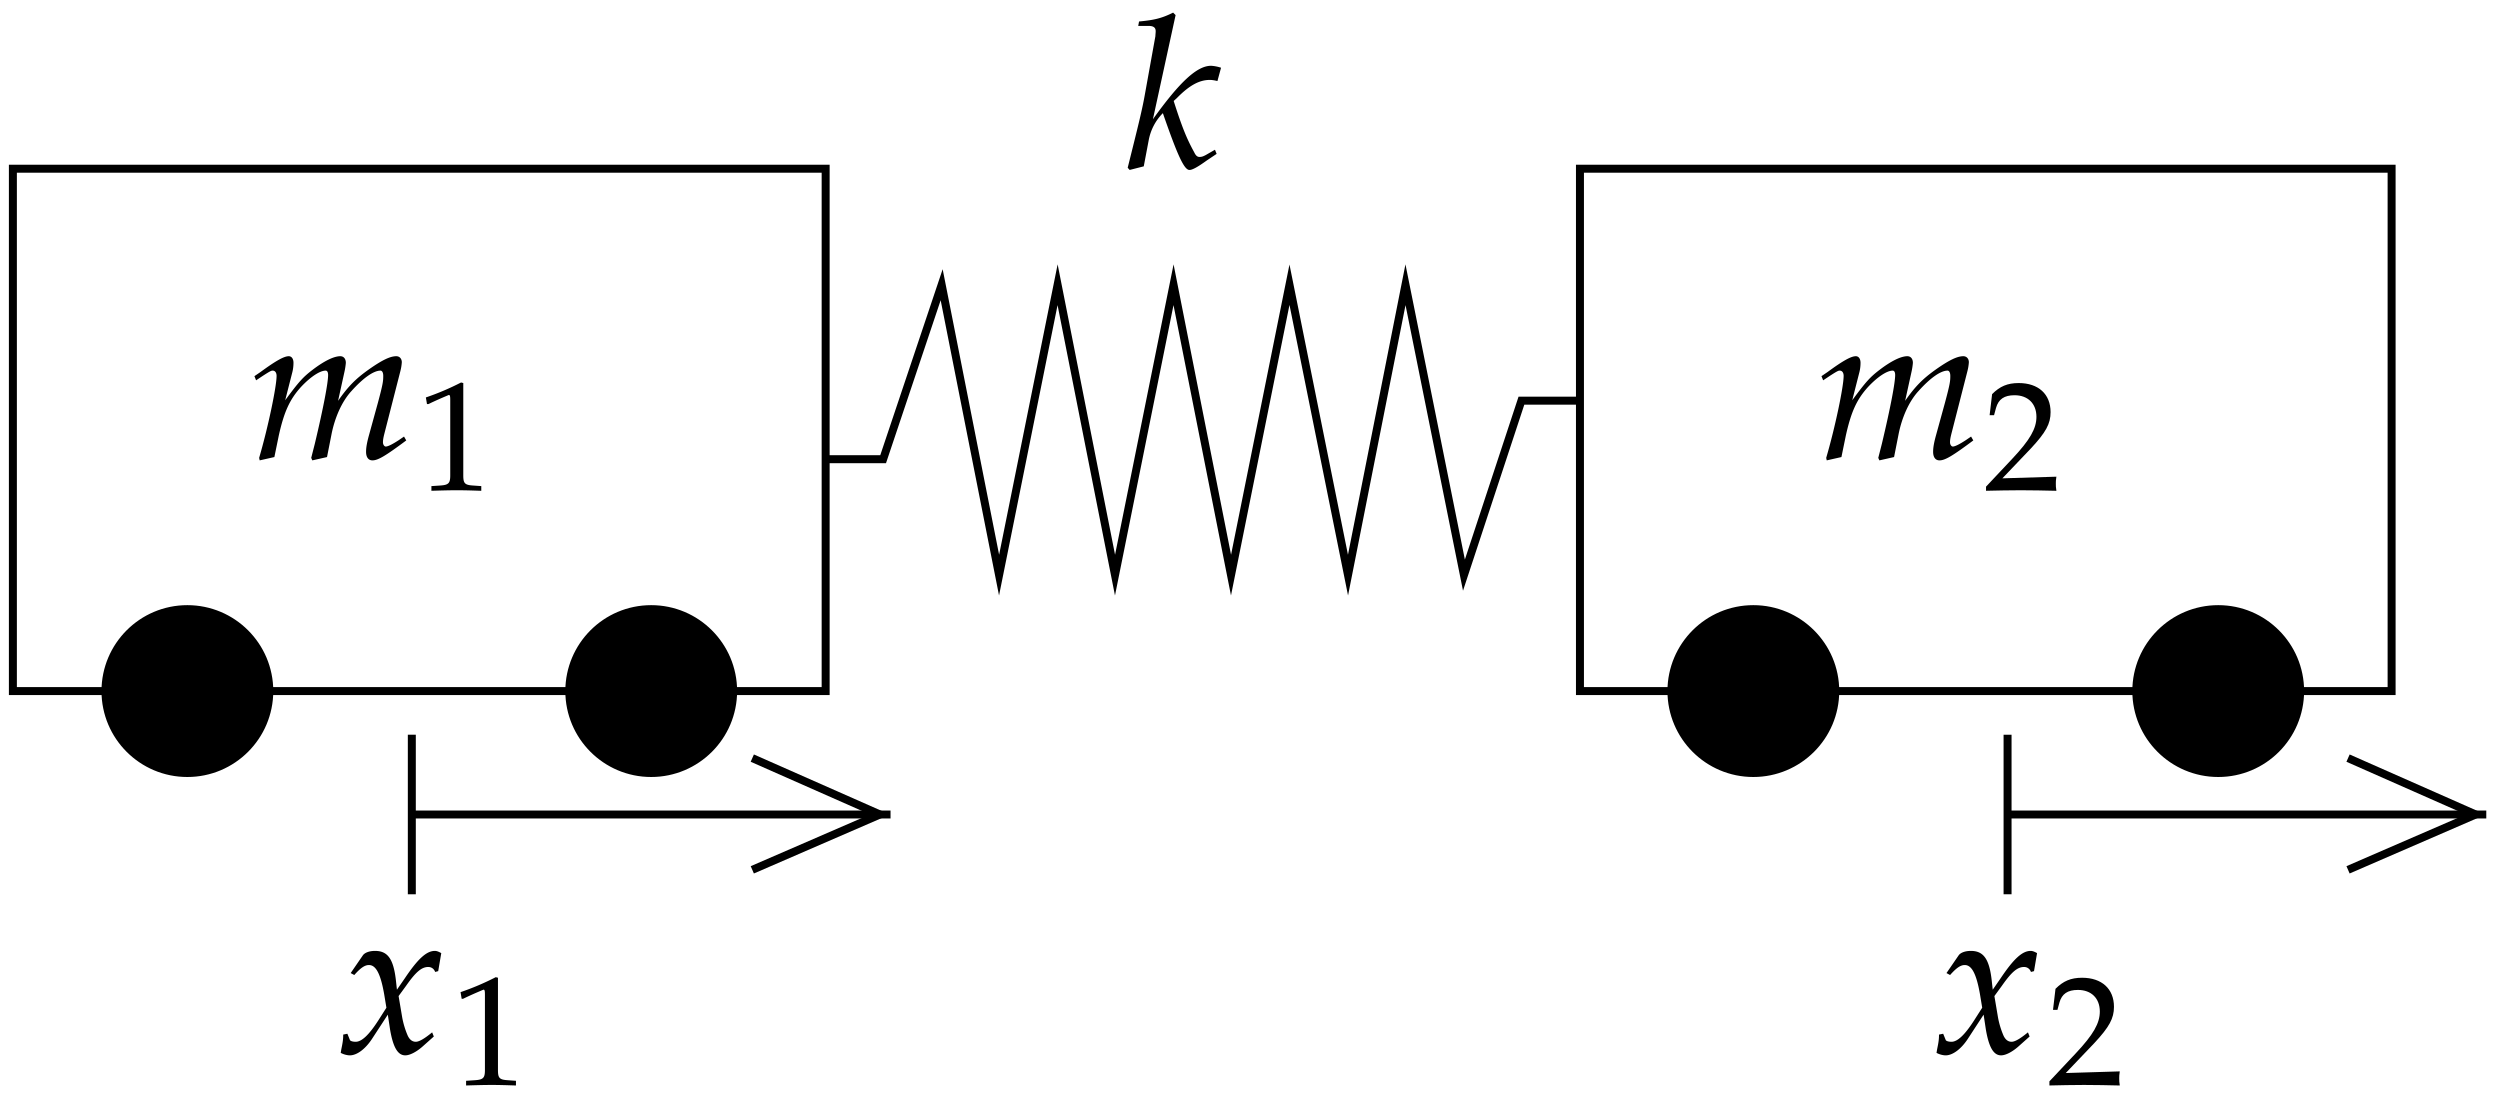 <svg xmlns="http://www.w3.org/2000/svg" xmlns:xlink="http://www.w3.org/1999/xlink" width="188" height="62pt" viewBox="0 0 141 62"><defs><clipPath id="a"><path d="M.027 27H22v23H.027zm0 0"/></clipPath><clipPath id="b"><path d="M23 45h28v2H23zm0 0"/></clipPath><clipPath id="c"><path d="M.027.535v63h141v-63zM42.43 49.06h8.699v-6.301h-8.7l7.2 3.18zm0 0"/></clipPath><clipPath id="d"><path d="M113 45h28v2h-28zm0 0"/></clipPath><clipPath id="e"><path d="M.027.535v63h141v-63zM132.43 49.06h8.699v-6.301h-8.7l7.2 3.18zm0 0"/></clipPath><clipPath id="f"><path d="M.027 9H47v31H.027zm0 0"/></clipPath><symbol overflow="visible" id="g"><path style="stroke:none" d="m5.11-.797-.094-.234-.516.297c-.172.093-.25.109-.36.109-.109 0-.202-.063-.296-.266-.422-.765-.688-1.421-1.156-2.89l.171-.156c.72-.735 1.282-1.032 1.875-1.032.094 0 .22.016.422.063l.203-.75a2.204 2.204 0 0 0-.562-.11c-.797 0-1.781.922-3.281 3.016l1.28-5.875-.14-.14c-.625.312-1.047.421-1.922.5l-.046.25h.578c.28 0 .406.093.406.296 0 .094-.016.203-.016.282l-.578 3.203C.922-3.328.718-2.516.094-.016l.11.125L1-.094l.281-1.484c.11-.578.39-1.11.797-1.516C2.906-.704 3.281.11 3.578.11c.156 0 .453-.156.969-.53zm0 0"/></symbol><symbol overflow="visible" id="h"><path style="stroke:none" d="m8.844-1.016-.125-.218-.297.203c-.36.234-.61.36-.735.36-.078 0-.156-.11-.156-.235 0-.125.016-.235.078-.485l.907-3.546a2.7 2.7 0 0 0 .078-.485c0-.203-.125-.344-.313-.344-.344 0-.797.22-1.531.735C6-4.5 5.578-4.078 5-3.25l.36-1.64a3.63 3.63 0 0 0 .077-.5c0-.235-.125-.376-.312-.376-.36 0-.906.266-1.563.766-.53.406-.765.656-1.546 1.719l.406-1.594c.047-.188.062-.375.062-.516 0-.234-.109-.375-.265-.375-.266 0-.719.25-1.594.891l-.344.234.094.235.375-.25c.438-.282.484-.297.563-.297.14 0 .218.125.218.297 0 .61-.484 2.922-.984 4.625l.031.14.828-.187.25-1.219c.297-1.328.61-2.031 1.266-2.75.515-.547 1.047-.906 1.375-.906.094 0 .14.094.14.25 0 .422-.25 1.781-.75 3.875l-.203.797.063.14.828-.187.25-1.266c.188-.968.594-1.875 1.125-2.453C6.406-4.53 7-4.953 7.39-4.953c.094 0 .157.11.157.297 0 .297-.016.453-.297 1.5l-.516 1.875c-.093.343-.156.64-.156.906 0 .297.125.484.36.484.312 0 .734-.25 1.906-1.125zm0 0"/></symbol><symbol overflow="visible" id="k"><path style="stroke:none" d="m5.36-.938-.094-.234c-.438.36-.735.531-.922.531C4.156-.64 4-.75 3.89-.984a4.761 4.761 0 0 1-.313-1.032l-.203-1.203.422-.578c.547-.781.875-1.062 1.25-1.062.187 0 .328.109.39.28l.172-.046.172-1.016c-.14-.078-.25-.125-.36-.125-.468 0-.952.438-1.687 1.532l-.453.656-.062-.563c-.14-1.187-.469-1.625-1.172-1.625-.313 0-.578.094-.688.25l-.687 1 .203.11c.36-.407.594-.563.828-.563.39 0 .656.485.86 1.657l.124.75-.468.734C1.703-1.031 1.297-.641.953-.641.781-.64.641-.687.625-.75l-.14-.344-.235.047c0 .234-.016.39-.094.766-.031.156-.031.187-.047.265.172.094.375.141.516.141.39 0 .86-.344 1.234-.906l.907-1.39.125.827C3.062-.328 3.328.125 3.75.125c.266 0 .656-.203 1.031-.547zm0 0"/></symbol><symbol overflow="visible" id="i"><path style="stroke:none" d="M4.11.031c-.032-.187-.032-.281-.032-.406 0-.11 0-.188.031-.39l-3.046.093 1.609-1.687c.844-.907 1.11-1.391 1.11-2.047 0-1.016-.688-1.64-1.798-1.64-.64 0-1.062.187-1.5.624l-.14 1.188h.25l.11-.407c.14-.5.468-.718 1.046-.718.75 0 1.234.468 1.234 1.218 0 .657-.359 1.297-1.359 2.36L.141-.203V.03C.78.016 1.453 0 2.094 0c.672 0 1.344.016 2.015.031zm0 0"/></symbol><symbol overflow="visible" id="j"><path style="stroke:none" d="M3.656.031v-.265l-.453-.032c-.484-.03-.562-.125-.562-.578v-5.203l-.125-.031a14.66 14.66 0 0 1-1.985.844l.063.375h.078c.39-.188.781-.36 1.156-.516.063 0 .078.078.078.281v4.25c0 .453-.093.547-.578.578l-.484.032V.03C1.328.016 1.813 0 2.28 0c.469 0 .922.016 1.375.031zm0 0"/></symbol></defs><path style="stroke:none;fill-rule:evenodd;fill:#000;fill-opacity:1" d="M103.508 38.977a4.62 4.62 0 1 1-9.238 0 4.62 4.62 0 1 1 9.238 0"/><path style="fill:none;stroke-width:4.5;stroke-linecap:butt;stroke-linejoin:miter;stroke:#000;stroke-opacity:1;stroke-miterlimit:10" d="M1034.798 245.604c0-25.507-20.703-46.21-46.21-46.21-25.509 0-46.173 20.703-46.173 46.21 0 25.508 20.664 46.211 46.172 46.211 25.508 0 46.211-20.703 46.211-46.21zm0 0" transform="matrix(.1 0 0 -.1 .028 63.537)"/><path style="stroke:none;fill-rule:evenodd;fill:#000;fill-opacity:1" d="M15.188 38.977a4.62 4.62 0 1 1-9.238 0 4.62 4.62 0 1 1 9.238 0"/><g clip-path="url(#a)"><path style="fill:none;stroke-width:4.5;stroke-linecap:butt;stroke-linejoin:miter;stroke:#000;stroke-opacity:1;stroke-miterlimit:10" d="M151.595 245.604c0-25.507-20.703-46.21-46.21-46.21-25.509 0-46.173 20.703-46.173 46.21 0 25.508 20.664 46.211 46.172 46.211 25.508 0 46.211-20.703 46.211-46.21zm0 0" transform="matrix(.1 0 0 -.1 .028 63.537)"/></g><path style="stroke:none;fill-rule:evenodd;fill:#000;fill-opacity:1" d="M129.727 38.977a4.62 4.62 0 1 1-9.239 0 4.62 4.62 0 1 1 9.238 0"/><path style="fill:none;stroke-width:4.5;stroke-linecap:butt;stroke-linejoin:miter;stroke:#000;stroke-opacity:1;stroke-miterlimit:10" d="M1296.986 245.604c0-25.507-20.664-46.21-46.172-46.21-25.508 0-46.211 20.703-46.211 46.21 0 25.508 20.703 46.211 46.21 46.211 25.509 0 46.173-20.703 46.173-46.21zm0 0" transform="matrix(.1 0 0 -.1 .028 63.537)"/><path style="stroke:none;fill-rule:evenodd;fill:#000;fill-opacity:1" d="M41.348 38.977a4.62 4.62 0 1 1-9.238 0 4.62 4.62 0 1 1 9.238 0"/><path style="fill:none;stroke-width:4.5;stroke-linecap:butt;stroke-linejoin:miter;stroke:#000;stroke-opacity:1;stroke-miterlimit:10" d="M413.197 245.604c0-25.507-20.704-46.21-46.211-46.21-25.508 0-46.172 20.703-46.172 46.21 0 25.508 20.664 46.211 46.172 46.211 25.507 0 46.21-20.703 46.21-46.21zm52.187 130.782h32.422l33.008 98.398 32.383-163.789 33.007 163.79 32.383-163.79 33.008 163.79 32.422-163.79 32.969 163.79 33.007-163.79 32.422 163.79 32.97-163.79 32.42 98.398h33.009" transform="matrix(.1 0 0 -.1 .028 63.537)"/><path style="fill:none;stroke-width:4.5;stroke-linecap:butt;stroke-linejoin:miter;stroke:#000;stroke-opacity:1;stroke-miterlimit:10" d="M890.814 245.604h457.773v294.61H890.814zm0 0" transform="matrix(.1 0 0 -.1 .028 63.537)"/><g clip-path="url(#b)"><g clip-path="url(#c)" clip-rule="evenodd"><path style="fill:none;stroke-width:4.5;stroke-linecap:butt;stroke-linejoin:miter;stroke:#000;stroke-opacity:1;stroke-miterlimit:10" d="M231.986 175.995h270" transform="matrix(.1 0 0 -.1 .028 63.537)"/></g></g><path style="fill:none;stroke-width:4.5;stroke-linecap:butt;stroke-linejoin:miter;stroke:#000;stroke-opacity:1;stroke-miterlimit:10" d="m424.017 144.784 71.992 31.211-71.992 31.797m707.969 13.203v-90" transform="matrix(.1 0 0 -.1 .028 63.537)"/><g clip-path="url(#d)"><g clip-path="url(#e)" clip-rule="evenodd"><path style="fill:none;stroke-width:4.5;stroke-linecap:butt;stroke-linejoin:miter;stroke:#000;stroke-opacity:1;stroke-miterlimit:10" d="M1131.986 175.995h270" transform="matrix(.1 0 0 -.1 .028 63.537)"/></g></g><path style="fill:none;stroke-width:4.5;stroke-linecap:butt;stroke-linejoin:miter;stroke:#000;stroke-opacity:1;stroke-miterlimit:10" d="m1324.017 144.784 71.992 31.211-71.992 31.797" transform="matrix(.1 0 0 -.1 .028 63.537)"/><g clip-path="url(#f)"><path style="fill:none;stroke-width:4.5;stroke-linecap:butt;stroke-linejoin:miter;stroke:#000;stroke-opacity:1;stroke-miterlimit:10" d="M6.986 245.604h458.398v294.61H6.986zm0 0" transform="matrix(.1 0 0 -.1 .028 63.537)"/></g><path style="fill:none;stroke-width:4.5;stroke-linecap:butt;stroke-linejoin:miter;stroke:#000;stroke-opacity:1;stroke-miterlimit:10" d="M231.986 220.995v-90" transform="matrix(.1 0 0 -.1 .028 63.537)"/><use xlink:href="#g" x="63.508" y="9.476" style="fill:#000;fill-opacity:1"/><use xlink:href="#h" x="102.45" y="25.856" style="fill:#000;fill-opacity:1"/><use xlink:href="#i" x="111.871" y="27.65" style="fill:#000;fill-opacity:1"/><use xlink:href="#h" x="14.068" y="25.856" style="fill:#000;fill-opacity:1"/><use xlink:href="#j" x="23.488" y="27.65" style="fill:#000;fill-opacity:1"/><use xlink:href="#k" x="19.107" y="59.397" style="fill:#000;fill-opacity:1"/><use xlink:href="#j" x="25.444" y="61.191" style="fill:#000;fill-opacity:1"/><use xlink:href="#k" x="109.11" y="59.397" style="fill:#000;fill-opacity:1"/><use xlink:href="#i" x="115.446" y="61.191" style="fill:#000;fill-opacity:1"/></svg>